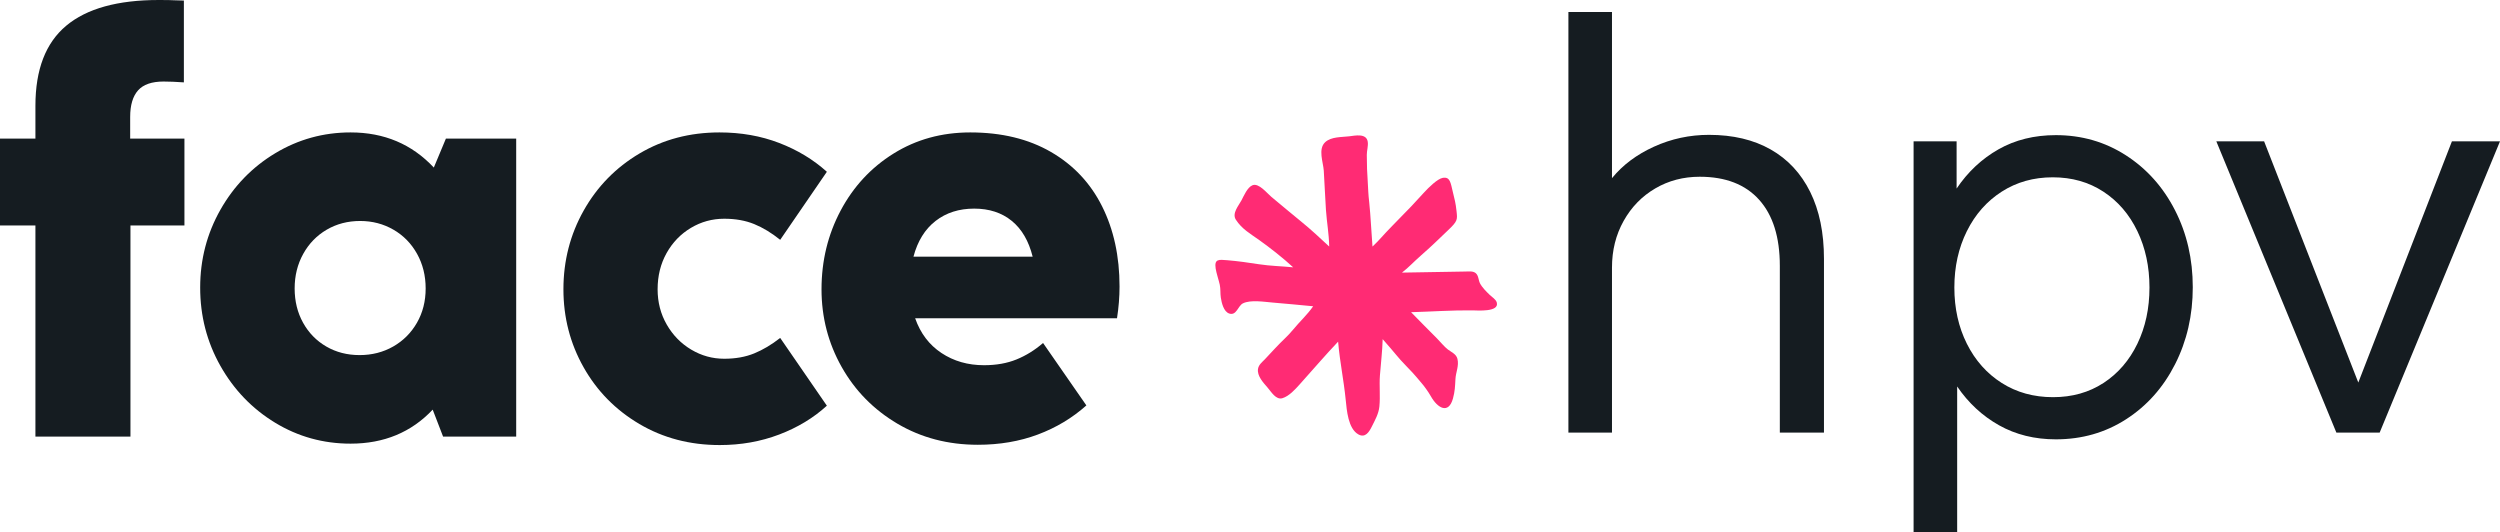 <?xml version="1.0" encoding="UTF-8"?>
<svg width="540.032px" height="115.005px" viewBox="0 0 540.032 115.005" version="1.1" xmlns="http://www.w3.org/2000/svg" xmlns:xlink="http://www.w3.org/1999/xlink">
    <title>logo/1-dark/3-face*hpv</title>
    <g id="F*HPV-UI-Kit---Atoms" stroke="none" stroke-width="1" fill="none" fill-rule="evenodd">
        <g id="Atoms---Brand" transform="translate(-191.735, -767.066)">
            <g id="logo/1-dark/3-face*hpv" transform="translate(191.735, 767.066)">
                <path d="M7.652,94.316 L7.652,48.707 L0,48.707 L0,29.941 L7.652,29.941 L7.652,22.835 C7.652,15.021 9.869,9.262 14.302,5.557 C18.736,1.852 25.406,0 34.314,0 C36.014,0 37.128,0.02 37.654,0.061 L39.719,0.121 L39.719,17.794 C38.018,17.673 36.561,17.612 35.346,17.612 C32.795,17.612 30.953,18.25 29.819,19.525 C28.686,20.801 28.119,22.714 28.119,25.264 L28.119,29.941 L39.84,29.941 L39.84,48.707 L28.18,48.707 L28.18,94.316 L7.652,94.316 Z" id="Path" fill="#151C21" fill-rule="nonzero"></path>
                <path d="M96.321,29.941 L111.504,29.941 L111.504,94.316 L95.714,94.316 L93.467,88.486 C88.851,93.385 82.94,95.834 75.733,95.834 C69.822,95.834 64.386,94.326 59.426,91.31 C54.467,88.294 50.529,84.204 47.614,79.042 C44.699,73.88 43.241,68.242 43.241,62.128 C43.241,56.055 44.699,50.448 47.614,45.306 C50.529,40.164 54.477,36.095 59.457,33.099 C64.437,30.103 69.862,28.605 75.733,28.605 C82.98,28.605 88.973,31.135 93.71,36.196 L96.321,29.941 Z M77.676,76.704 C80.349,76.704 82.768,76.087 84.934,74.852 C87.1,73.617 88.811,71.906 90.066,69.72 C91.321,67.534 91.948,65.064 91.948,62.311 C91.948,59.557 91.331,57.067 90.096,54.841 C88.861,52.614 87.161,50.873 84.995,49.618 C82.829,48.363 80.43,47.735 77.798,47.735 C75.126,47.735 72.717,48.363 70.571,49.618 C68.425,50.873 66.734,52.614 65.5,54.841 C64.265,57.067 63.647,59.557 63.647,62.311 C63.647,65.064 64.255,67.534 65.469,69.72 C66.684,71.906 68.354,73.617 70.48,74.852 C72.605,76.087 75.004,76.704 77.676,76.704 Z" id="Shape" fill="#151C21" fill-rule="nonzero"></path>
                <path d="M155.474,96.138 C149.037,96.138 143.247,94.62 138.105,91.583 C132.963,88.547 128.944,84.457 126.05,79.315 C123.155,74.174 121.707,68.566 121.707,62.493 C121.707,56.339 123.165,50.67 126.08,45.488 C128.995,40.306 133.013,36.196 138.135,33.159 C143.257,30.123 149.016,28.605 155.414,28.605 C160.07,28.605 164.372,29.364 168.319,30.882 C172.267,32.4 175.698,34.475 178.613,37.107 L168.532,51.804 C166.669,50.306 164.797,49.172 162.914,48.403 C161.031,47.634 158.875,47.249 156.446,47.249 C153.855,47.249 151.456,47.907 149.249,49.223 C147.043,50.539 145.292,52.351 143.996,54.658 C142.7,56.966 142.052,59.578 142.052,62.493 C142.052,65.286 142.71,67.827 144.026,70.115 C145.342,72.402 147.103,74.204 149.31,75.52 C151.517,76.836 153.895,77.494 156.446,77.494 C158.875,77.494 161.031,77.109 162.914,76.34 C164.797,75.57 166.669,74.457 168.532,72.999 L178.613,87.636 C175.739,90.267 172.307,92.342 168.319,93.861 C164.331,95.379 160.049,96.138 155.474,96.138 Z" id="Path" fill="#151C21" fill-rule="nonzero"></path>
                <path d="M197.683,68.748 C198.817,71.987 200.71,74.487 203.362,76.249 C206.014,78.01 209.08,78.89 212.562,78.89 C215.194,78.89 217.532,78.475 219.577,77.645 C221.622,76.815 223.535,75.631 225.316,74.093 L234.669,87.575 C231.632,90.288 228.14,92.383 224.193,93.861 C220.245,95.339 215.923,96.077 211.226,96.077 C204.789,96.077 198.999,94.559 193.857,91.523 C188.715,88.486 184.697,84.397 181.802,79.255 C178.907,74.113 177.459,68.526 177.459,62.493 C177.459,56.339 178.836,50.67 181.589,45.488 C184.342,40.306 188.158,36.196 193.037,33.159 C197.916,30.123 203.432,28.605 209.587,28.605 C216.348,28.605 222.158,30.012 227.017,32.825 C231.875,35.639 235.56,39.557 238.07,44.577 C240.58,49.597 241.835,55.367 241.835,61.886 C241.835,64.112 241.653,66.4 241.289,68.748 L197.683,68.748 Z M210.437,45.063 C207.157,45.063 204.374,45.954 202.086,47.735 C199.799,49.517 198.209,52.087 197.319,55.448 L223.069,55.448 C222.219,52.047 220.711,49.466 218.545,47.705 C216.378,45.943 213.676,45.063 210.437,45.063 Z" id="Shape" fill="#151C21" fill-rule="nonzero"></path>
                <path d="M369.162,29.13 C374.344,29.13 378.788,30.183 382.492,32.288 C386.197,34.394 389.041,37.451 391.025,41.459 C393.009,45.467 394.001,50.285 394.001,55.913 L394.001,93.445 L384.466,93.445 L384.466,57.431 C384.466,51.237 382.978,46.479 380.002,43.159 C377.026,39.839 372.745,38.179 367.157,38.179 C363.635,38.179 360.436,39.019 357.562,40.7 C354.687,42.38 352.41,44.718 350.729,47.714 C349.049,50.71 348.209,54.071 348.209,57.796 L348.209,93.445 L338.795,93.445 L338.795,2.591 L348.209,2.591 L348.209,38.483 C350.517,35.649 353.543,33.382 357.288,31.681 C361.034,29.981 364.991,29.13 369.162,29.13 Z" id="Path" fill="#151C21" fill-rule="nonzero"></path>
                <path d="M444.09,29.191 C449.677,29.191 454.728,30.649 459.243,33.564 C463.757,36.479 467.29,40.437 469.84,45.437 C472.391,50.437 473.667,55.974 473.667,62.047 C473.667,68.12 472.391,73.667 469.84,78.687 C467.29,83.708 463.767,87.665 459.273,90.56 C454.779,93.455 449.718,94.903 444.09,94.903 C439.515,94.903 435.426,93.89 431.822,91.866 C428.219,89.842 425.202,87.048 422.773,83.485 L422.773,115.005 L413.359,115.005 L413.359,30.527 L422.652,30.527 L422.652,40.73 C425.081,37.127 428.097,34.303 431.701,32.258 C435.304,30.213 439.434,29.191 444.09,29.191 Z M443.483,85.793 C447.612,85.793 451.246,84.771 454.384,82.726 C457.522,80.681 459.961,77.857 461.702,74.254 C463.443,70.65 464.314,66.602 464.314,62.108 C464.314,57.613 463.443,53.555 461.702,49.931 C459.961,46.307 457.512,43.463 454.354,41.398 C451.196,39.333 447.552,38.301 443.422,38.301 C439.292,38.301 435.618,39.333 432.399,41.398 C429.18,43.463 426.67,46.307 424.868,49.931 C423.067,53.555 422.166,57.613 422.166,62.108 C422.166,66.602 423.067,70.65 424.868,74.254 C426.67,77.857 429.18,80.681 432.399,82.726 C435.618,84.771 439.312,85.793 443.483,85.793 Z" id="Shape" fill="#151C21" fill-rule="nonzero"></path>
                <polygon id="Path" fill="#151C21" fill-rule="nonzero" points="514.038 93.445 504.686 93.445 478.753 30.527 489.077 30.527 509.423 82.635 529.647 30.527 540.032 30.527"></polygon>
                <path d="M266.961,47.456 C268.278,49.493 270.112,50.502 272.014,51.859 C274.448,53.595 277.143,55.724 279.343,57.744 C276.877,57.499 274.399,57.457 271.94,57.079 C269.673,56.73 267.433,56.403 265.151,56.216 C263.263,56.06 262.289,55.904 262.595,57.982 C262.745,58.997 263.274,60.53 263.489,61.523 C263.687,62.437 263.569,63.386 263.715,64.308 C263.887,65.392 264.312,67.333 265.54,67.73 C267.113,68.239 267.404,66.063 268.491,65.529 C270.159,64.71 273.079,65.207 274.894,65.355 C277.522,65.568 281.033,65.911 283.659,66.157 C282.398,67.992 280.716,69.505 279.308,71.229 C278.165,72.629 276.988,73.564 275.37,75.317 C274.727,76.014 273.878,76.932 273.22,77.619 C272.636,78.228 271.885,78.784 271.745,79.689 C271.511,81.194 272.886,82.657 273.803,83.714 C274.606,84.639 275.624,86.434 277.017,86.015 C278.467,85.578 279.803,84.081 280.739,83.041 C284.088,79.316 286.17,76.84 289.05,73.803 C289.454,78.425 290.23,81.804 290.697,86.428 C290.918,88.607 291.208,92.592 293.427,93.836 C294.91,94.668 295.75,93.31 296.325,92.152 C297.01,90.772 297.807,89.394 297.964,87.817 C298.183,85.612 297.918,83.335 298.081,81.112 C298.273,78.494 298.611,75.891 298.674,73.259 C301.611,76.576 301.901,77.157 303.694,78.988 C306.064,81.407 306.327,81.932 307.143,82.836 C307.515,83.247 308.506,84.571 309.097,85.621 C310.534,88.176 312.902,89.538 313.856,86.088 C314.277,84.565 314.312,83.489 314.394,81.903 C314.472,80.375 315.202,79.037 314.824,77.511 C314.569,76.485 313.545,76.082 312.763,75.497 C311.993,74.921 311.091,73.781 310.406,73.104 C308.57,71.288 306.623,69.278 304.808,67.439 C309.034,67.321 313.812,66.99 318.048,67.043 C319.149,67.057 323.887,67.457 323.327,65.361 C323.144,64.675 322.305,64.189 321.824,63.723 C321.085,63.008 320.165,62.115 319.695,61.194 C319.347,60.514 319.402,59.537 318.788,59.012 C318.203,58.511 317.291,58.644 316.601,58.653 C311.707,58.718 307.737,58.79 302.846,58.887 C304.455,57.625 305.178,56.739 307.046,55.097 C309.778,52.695 310.531,51.869 312.799,49.732 C314.922,47.732 314.82,47.412 314.634,45.63 C314.449,43.851 314.203,43.002 313.838,41.495 C313.347,39.464 313.25,38.117 311.618,38.428 C310.542,38.633 308.694,40.384 307.513,41.691 C305.593,43.816 304.637,44.846 300.724,48.811 C298.661,50.903 298.117,51.716 296.474,53.262 C296.267,50.733 296.056,46.321 295.778,43.797 C295.523,41.486 295.608,41.798 295.384,38.043 C295.317,36.928 295.272,36.642 295.247,33.466 C295.239,32.555 295.588,31.521 295.45,30.623 C295.16,28.726 292.705,29.298 291.416,29.448 C289.763,29.642 287.559,29.517 286.266,30.706 C284.663,32.181 285.832,35.043 285.953,36.868 C286.157,39.924 286.226,42.616 286.421,45.343 C286.63,48.253 287.061,50.334 287.125,53.252 C285.138,51.404 283.156,49.546 281.047,47.841 C279.06,46.235 277.571,44.954 274.648,42.538 C273.684,41.741 271.934,39.479 270.566,40.011 C269.449,40.445 268.684,42.315 268.166,43.291 C267.567,44.422 266.073,46.083 266.961,47.456" id="Fill-14" fill="#FF2B74"></path>
            </g>
        </g>
    </g>
</svg>